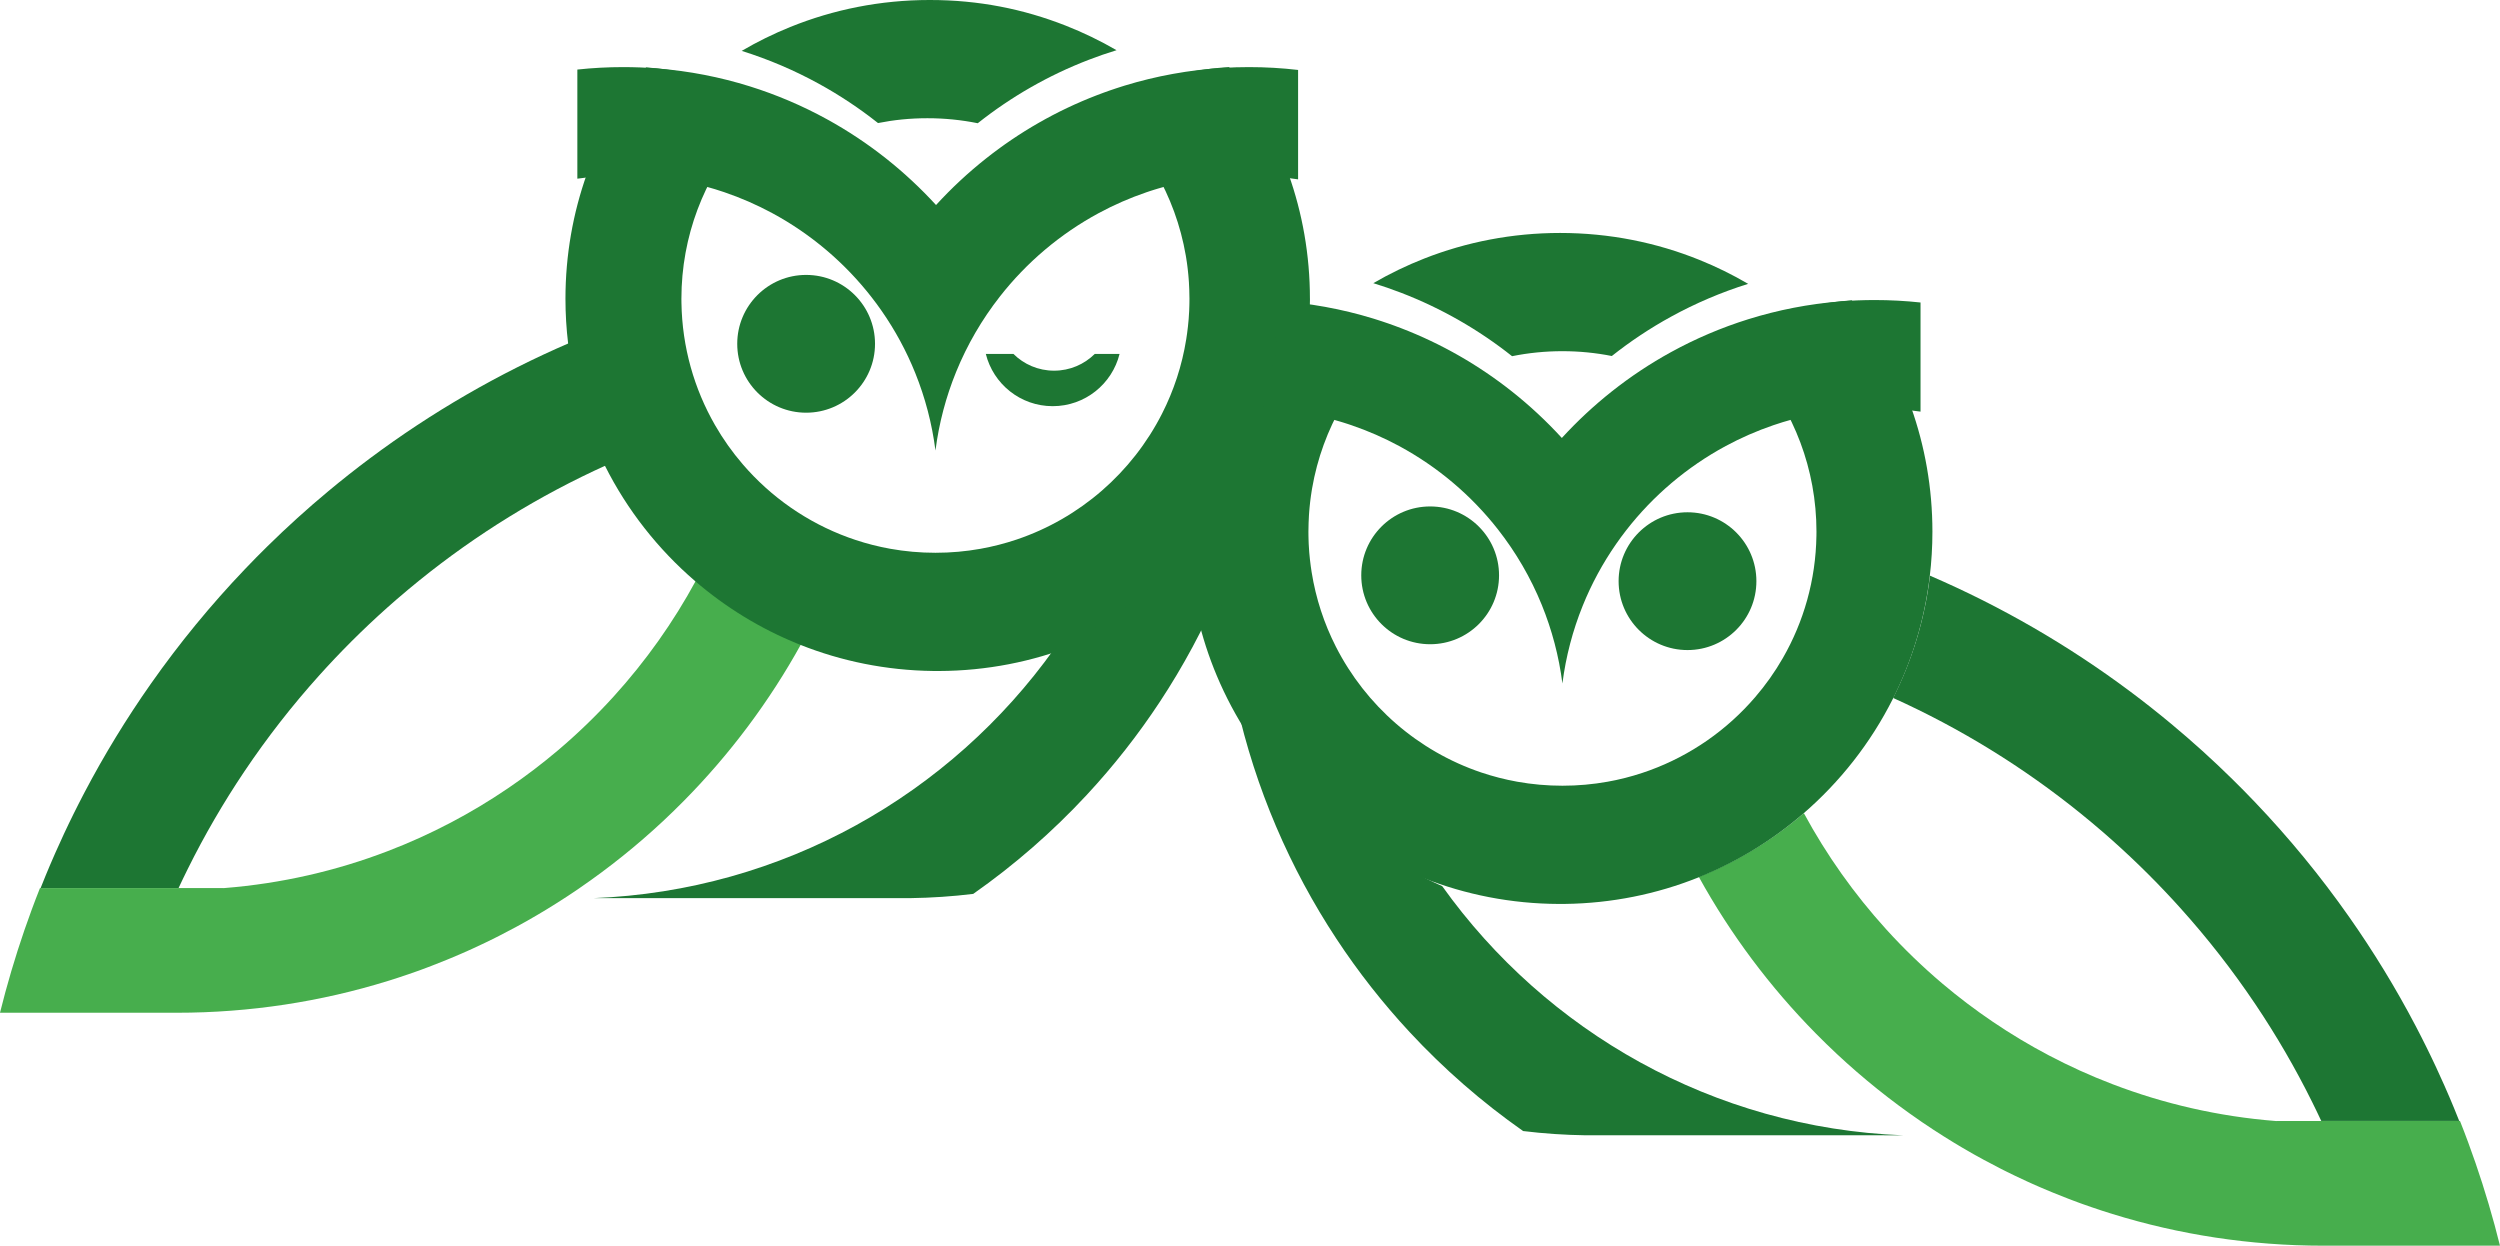 <?xml version="1.0" encoding="UTF-8"?>
<svg xmlns="http://www.w3.org/2000/svg" id="Ebene_2" data-name="Ebene 2" viewBox="0 0 1118.43 557.28">
  <defs>
    <style>
      .cls-1 {
        fill: #1d7633;
      }

      .cls-2 {
        fill: #47ae4d;
      }
    </style>
  </defs>
  <g id="Ebene_1-2" data-name="Ebene 1">
    <g>
      <g>
        <path class="cls-1" d="m499.5,22.46c-4.2,1.29-8.34,2.72-12.41,4.29-18.05,6.94-34.77,16.56-49.67,28.38-7.28-1.47-14.81-2.24-22.52-2.24s-14.95.74-22.1,2.16c-8.3-6.57-17.16-12.47-26.5-17.59-10.89-5.98-22.43-10.92-34.49-14.69,6.94-4.07,14.21-7.66,21.75-10.7,19.26-7.79,40.3-12.07,62.35-12.07s41.92,4.05,60.74,11.42c7.93,3.11,15.57,6.81,22.85,11.04Z"></path>
        <path class="cls-1" d="m271.42,208.04c-30.2,13.63-58.34,31.03-83.8,51.6-3.44,2.78-6.83,5.62-10.17,8.5-11.11,9.63-21.67,19.87-31.61,30.68-.96,1.04-1.91,2.09-2.85,3.14-12.21,13.55-23.46,27.97-33.66,43.16-9.36,13.93-17.83,28.5-25.33,43.63-.72,1.44-1.43,2.89-2.13,4.35-.67,1.39-1.34,2.78-1.98,4.18H18.17c.75-1.92,1.53-3.83,2.31-5.73.6-1.44,1.2-2.88,1.81-4.32.05-.13.1-.25.16-.38.3-.71.6-1.42.92-2.12.46-1.09.94-2.18,1.42-3.27,1.26-2.87,2.56-5.72,3.89-8.56.71-1.53,1.44-3.05,2.17-4.57,0,0,0-.02.01-.02.66-1.38,1.33-2.75,2.01-4.12.07-.15.14-.3.22-.44.68-1.38,1.37-2.75,2.07-4.12.62-1.23,1.26-2.46,1.9-3.69.21-.41.43-.82.64-1.23,8.9-16.96,18.87-33.27,29.82-48.85,12.74-18.14,26.82-35.28,42.09-51.28,3.29-3.46,6.64-6.86,10.05-10.2,8.76-8.62,17.88-16.87,27.33-24.73,6.04-5.03,12.21-9.9,18.51-14.6,27.52-20.54,57.5-37.95,89.43-51.71,2.33,19.46,8.03,37.9,16.49,54.7Z"></path>
      </g>
      <path class="cls-1" d="m580.73,31.29v48.95c-3.96-.63-7.98-1.09-12.04-1.38-3.38-.25-6.79-.37-10.23-.37-2.88,0-5.75.09-8.59.26-.69.04-1.39.09-2.08.14-.41.03-.82.06-1.23.1-.17.01-.34.03-.52.04-.79.07-1.58.14-2.38.23-.48.05-.96.1-1.44.15-.02.01-.04.01-.06.01-.63.07-1.25.15-1.88.23-.42.05-.85.11-1.28.17-.06.01-.12.02-.18.03-.43.05-.86.11-1.28.18-1.3.19-2.6.4-3.88.63-.73.13-1.45.26-2.17.41-.66.12-1.33.26-1.99.4-.66.13-1.32.28-1.98.43-.89.19-1.78.4-2.67.62-.08.02-.16.04-.24.06-.01,0-.03.01-.04.01h-.01c-.33.08-.65.16-.98.25-.65.16-1.3.33-1.95.51-.65.17-1.3.35-1.94.54-.23.06-.46.13-.69.2-.24.06-.46.13-.69.2-.12.03-.23.07-.35.1-.07.02-.13.04-.2.06-.02,0-.03.01-.05.02-.35.1-.7.21-1.06.32-.46.14-.92.29-1.39.44-.28.09-.57.18-.85.27-.55.18-1.09.37-1.63.55-7.37,2.52-14.47,5.63-21.23,9.28-17.21,9.29-32.28,22.05-44.25,37.35-8,10.22-14.63,21.57-19.59,33.77-4.5,11.07-7.64,22.84-9.21,35.1-1.55-12.1-4.63-23.72-9.04-34.66-3.96-9.85-9.01-19.14-14.99-27.74-1.43-2.07-2.93-4.1-4.47-6.08-12.02-15.47-27.2-28.37-44.55-37.74-6.81-3.67-13.95-6.8-21.37-9.33-11.11-3.79-22.85-6.23-35.02-7.12-3.48-.26-6.98-.39-10.52-.39-6.88,0-13.64.49-20.25,1.45V31.12c6.74-.73,13.58-1.1,20.51-1.1,5.11,0,10.17.2,15.18.6,14.32,1.13,28.18,3.86,41.43,8,12.06,3.77,23.6,8.71,34.49,14.69,9.34,5.12,18.2,11.02,26.5,17.59,8,6.34,15.47,13.3,22.36,20.82,6.85-7.49,14.3-14.43,22.26-20.74,14.9-11.82,31.62-21.44,49.67-28.38,1.02-.39,2.04-.78,3.07-1.15.88-.32,1.77-.64,2.66-.95.95-.33,1.91-.66,2.87-.97.56-.19,1.13-.37,1.7-.55.7-.23,1.4-.45,2.11-.67,14.07-4.31,28.83-7.03,44.09-7.94,3.81-.23,7.66-.35,11.53-.35,7.44,0,14.79.43,22.01,1.27Z"></path>
      <path class="cls-2" d="m358.43,288.07c-14.21,25.75-31.88,49.33-52.39,70.11-3.07,3.11-6.21,6.17-9.41,9.16-11.66,10.88-24.14,20.9-37.34,29.95,0,0,0,0,0,.01-.33.22-.66.45-.99.68-3.09,2.11-6.23,4.16-9.4,6.15-1.54.98-3.08,1.94-4.64,2.88-.63.39-1.27.77-1.91,1.14-.62.38-1.24.74-1.86,1.11-.76.45-1.52.89-2.28,1.32-.91.53-1.82,1.05-2.74,1.58-.42.23-.85.47-1.27.7-1.11.62-2.21,1.23-3.32,1.83-2.42,1.31-4.87,2.6-7.33,3.85-.51.26-1.03.52-1.54.78-.51.26-1.03.52-1.55.77-1.08.53-2.16,1.06-3.25,1.59-.46.22-.93.45-1.39.66-1.44.69-2.89,1.36-4.35,2.03-.77.35-1.54.7-2.32,1.05-.84.38-1.69.75-2.54,1.12-.04.02-.08.04-.12.05-.42.18-.84.37-1.27.55-1.14.5-2.29.99-3.45,1.46-.63.27-1.27.53-1.91.79-2.24.93-4.5,1.82-6.76,2.68-.76.3-1.53.59-2.29.87-.72.28-1.45.54-2.17.81-.57.21-1.15.42-1.73.63-1.38.49-2.76.98-4.15,1.45-1.54.54-3.09,1.05-4.65,1.56-1.56.51-3.12,1.01-4.69,1.49-29.81,9.22-61.5,14.19-94.34,14.19H0c.77-3.11,1.57-6.2,2.41-9.28,3.4-12.49,7.32-24.76,11.76-36.78,1.2-3.26,2.44-6.5,3.72-9.72h82.04s.04.02.06.03c.14-.01.27-.02.41-.03,25.54-2.03,50.05-7.7,73.01-16.5,9.76-3.73,19.23-8.03,28.39-12.85,8.73-4.59,17.16-9.65,25.27-15.16,7.8-5.28,15.3-10.98,22.47-17.04,8.87-7.52,17.25-15.61,25.06-24.22,14.25-15.71,26.65-33.14,36.82-51.95,13.64,11.74,29.19,21.3,46.14,28.15.29.12.58.24.87.35Z"></path>
      <path class="cls-1" d="m586.04,133.66c0,4.17-.15,8.3-.46,12.39-1.44,19.61-6.27,38.27-13.92,55.4-16.85,37.74-47.32,68.08-85.18,84.72-.01.01-.03.01-.04.02-1.46.64-2.92,1.27-4.4,1.86-.46.19-.92.37-1.38.55-18.76,7.41-39.18,11.51-60.55,11.59h-.61c-.71,0-1.41,0-2.11-.01-20.98-.26-41.02-4.4-59.44-11.74-.29-.11-.58-.23-.87-.35-16.95-6.85-32.5-16.41-46.14-28.15-16.6-14.28-30.35-31.77-40.28-51.52-8.46-16.8-14.16-35.24-16.49-54.7-.79-6.58-1.2-13.27-1.2-20.06,0-39.12,13.49-75.09,36.08-103.51,12.17.89,23.91,3.33,35.02,7.12,7.42,2.53,14.56,5.66,21.37,9.33-4.88,4.09-9.41,8.59-13.53,13.45-16.89,19.83-27.07,45.53-27.07,73.61,0,.6,0,1.2.02,1.8.3,19.89,5.72,38.53,15,54.69,3.58,6.25,7.75,12.13,12.43,17.56,12.55,14.61,28.76,25.99,47.2,32.72,1.09.4,2.18.78,3.28,1.14,5.02,1.67,10.2,2.99,15.51,3.94,6.56,1.18,13.31,1.79,20.21,1.79s13.65-.61,20.21-1.79c5.51-.99,10.89-2.38,16.1-4.13,28.34-9.55,51.68-29.98,65.06-56.31,5.24-10.3,8.95-21.51,10.83-33.32.15-.93.29-1.86.41-2.79v-.04s.01-.07.01-.1c.01-.02.01-.04.01-.06.01-.03.01-.05.01-.08.12-.9.23-1.8.33-2.7.11-.95.2-1.91.28-2.87.02-.25.04-.5.06-.76.08-1.01.14-2.02.19-3.04.01-.2.02-.4.03-.6v-.14c.03-.57.05-1.15.06-1.72.02-.43.03-.86.03-1.28.01-.63.02-1.27.02-1.91,0-1.33-.02-2.66-.08-3.98-.03-1.06-.08-2.12-.15-3.17v-.09c-.01-.08-.01-.16-.02-.23-.03-.52-.07-1.04-.11-1.55-.04-.59-.09-1.18-.15-1.76-.08-.86-.17-1.72-.27-2.57-.03-.28-.06-.55-.1-.82-.01-.14-.03-.27-.05-.41-.07-.58-.15-1.16-.23-1.73-.02-.17-.05-.33-.08-.49-.06-.43-.12-.86-.19-1.28-.07-.43-.14-.86-.21-1.28-4.64-27.03-18.82-50.79-38.95-67.7,6.76-3.65,13.86-6.76,21.23-9.28.54-.18,1.08-.37,1.63-.55.28-.09.57-.18.85-.27.47-.15.93-.3,1.39-.44.36-.11.71-.22,1.06-.32.02-.01.03-.02.05-.02.07-.02.13-.04.2-.06.12-.03.23-.07.35-.1.23-.07.45-.14.69-.2.23-.07.46-.14.69-.2.64-.19,1.29-.37,1.94-.54.65-.18,1.3-.35,1.95-.51.33-.09.65-.17.98-.25h0s.03-.01.04-.01c.08-.02.16-.04.24-.06.89-.22,1.78-.43,2.67-.62.66-.15,1.32-.3,1.98-.43.66-.14,1.33-.28,1.99-.4.72-.15,1.44-.28,2.17-.41,1.28-.23,2.58-.44,3.88-.63.42-.07.85-.13,1.28-.18l.18-.03c.43-.06.86-.12,1.28-.17.63-.08,1.25-.16,1.88-.23.02,0,.04,0,.06-.01.48-.05.96-.1,1.44-.15.8-.09,1.59-.16,2.38-.23.18-.01.35-.03.52-.04.41-.04.82-.07,1.23-.1.69-.05,1.39-.1,2.08-.14,22.65,28.44,36.18,64.46,36.18,103.64Z"></path>
      <circle class="cls-1" cx="360.64" cy="153.81" r="30.82"></circle>
      <path class="cls-1" d="m500.86,158.35c-3.34,13.42-15.46,23.36-29.91,23.36s-26.58-9.94-29.92-23.36h12.36c4.67,4.63,11.09,7.48,18.18,7.48s13.51-2.85,18.18-7.48h11.11Z"></path>
      <g>
        <path class="cls-1" d="m614.38,126.68c4.2,1.29,8.34,2.72,12.41,4.29,18.05,6.94,34.77,16.56,49.67,28.38,7.28-1.47,14.81-2.24,22.52-2.24,7.56,0,14.95.74,22.1,2.16,8.3-6.57,17.16-12.47,26.5-17.59,10.89-5.98,22.43-10.92,34.49-14.69-6.94-4.07-14.21-7.66-21.75-10.7-19.26-7.79-40.3-12.07-62.35-12.07-21.43,0-41.92,4.05-60.74,11.42-7.93,3.11-15.57,6.81-22.85,11.04Z"></path>
        <path class="cls-1" d="m846.94,312.25c30.2,13.63,58.34,31.03,83.8,51.6,3.44,2.78,6.83,5.62,10.17,8.5,11.11,9.63,21.67,19.87,31.61,30.68.96,1.04,1.91,2.09,2.85,3.14,12.21,13.55,23.46,27.97,33.66,43.16,9.36,13.93,17.83,28.5,25.33,43.63.72,1.44,1.43,2.89,2.13,4.35.67,1.39,1.34,2.78,1.98,4.18h61.72c-.75-1.92-1.53-3.83-2.31-5.73-.6-1.44-1.2-2.88-1.81-4.32-.05-.13-.1-.25-.16-.38-.3-.71-.6-1.42-.92-2.12-.46-1.09-.94-2.18-1.42-3.27-1.26-2.87-2.56-5.72-3.89-8.56-.71-1.53-1.44-3.05-2.17-4.57,0,0,0-.02-.01-.02-.66-1.38-1.33-2.75-2.01-4.12-.07-.15-.14-.3-.22-.44-.68-1.38-1.37-2.75-2.07-4.12-.62-1.23-1.26-2.46-1.9-3.69-.21-.41-.43-.82-.64-1.23-8.9-16.96-18.87-33.27-29.82-48.85-12.74-18.14-26.82-35.28-42.09-51.28-3.29-3.46-6.64-6.86-10.05-10.2-8.76-8.62-17.88-16.87-27.33-24.73-6.04-5.03-12.21-9.9-18.51-14.6-27.52-20.54-57.5-37.95-89.43-51.71-2.33,19.46-8.03,37.9-16.49,54.7Z"></path>
      </g>
      <path class="cls-1" d="m536.75,135.5v48.95c3.96-.63,7.98-1.09,12.04-1.38,3.38-.25,6.79-.37,10.23-.37,2.88,0,5.75.09,8.59.26.69.04,1.39.09,2.08.14.41.03.82.06,1.23.1.17.01.34.03.52.04.79.07,1.58.14,2.38.23.48.05.96.1,1.44.15.02.01.04.01.06.01.63.07,1.25.15,1.88.23.42.05.85.11,1.28.17.06.01.12.02.18.03.43.05.86.11,1.28.18,1.3.19,2.6.4,3.88.63.73.13,1.45.26,2.17.41.66.12,1.33.26,1.99.4.66.13,1.32.28,1.98.43.89.19,1.78.4,2.67.62.08.02.16.04.24.06.01,0,.03.01.04.01h.01c.33.08.65.16.98.25.65.16,1.3.33,1.95.51.65.17,1.3.35,1.94.54.23.06.46.13.69.2.24.06.46.13.69.2.12.03.23.07.35.1.07.02.13.04.2.06.02,0,.03.01.05.02.35.1.7.21,1.06.32.46.14.92.29,1.39.44.28.09.57.18.85.27.55.18,1.09.37,1.63.55,7.37,2.52,14.47,5.63,21.23,9.28,17.21,9.29,32.28,22.05,44.25,37.35,8,10.22,14.63,21.57,19.59,33.77,4.5,11.07,7.64,22.84,9.21,35.1,1.55-12.1,4.63-23.72,9.04-34.66,3.96-9.85,9.01-19.14,14.99-27.74,1.43-2.07,2.93-4.1,4.47-6.08,12.02-15.47,27.2-28.37,44.55-37.74,6.81-3.67,13.95-6.8,21.37-9.33,11.11-3.79,22.85-6.23,35.02-7.12,3.48-.26,6.98-.39,10.52-.39,6.88,0,13.64.49,20.25,1.45v-48.82c-6.74-.73-13.58-1.1-20.51-1.1-5.11,0-10.17.2-15.18.6-14.32,1.13-28.18,3.86-41.43,8-12.06,3.77-23.6,8.71-34.49,14.69-9.34,5.12-18.2,11.02-26.5,17.59-8,6.34-15.47,13.3-22.36,20.82-6.85-7.49-14.3-14.43-22.26-20.74-14.9-11.82-31.62-21.44-49.67-28.38-1.02-.39-2.04-.78-3.07-1.15-.88-.32-1.77-.64-2.66-.95-.95-.33-1.91-.66-2.87-.97-.56-.19-1.13-.37-1.7-.55-.7-.23-1.4-.45-2.11-.67-14.07-4.31-28.83-7.03-44.09-7.94-3.81-.23-7.66-.35-11.53-.35-7.44,0-14.79.43-22.01,1.27Z"></path>
      <path class="cls-2" d="m760,392.28c14.21,25.75,31.88,49.33,52.39,70.11,3.07,3.11,6.21,6.17,9.41,9.16,11.66,10.88,24.14,20.9,37.34,29.95,0,0,0,0,0,.01.33.22.66.45.99.68,3.09,2.11,6.23,4.16,9.4,6.15,1.54.98,3.08,1.94,4.64,2.88.63.39,1.27.77,1.91,1.14.62.38,1.24.74,1.86,1.11.76.45,1.52.89,2.28,1.32.91.53,1.82,1.05,2.74,1.58.42.23.85.47,1.27.7,1.11.62,2.21,1.23,3.32,1.83,2.42,1.31,4.87,2.6,7.33,3.85.51.26,1.03.52,1.54.78.51.26,1.03.52,1.55.77,1.08.53,2.16,1.06,3.25,1.59.46.22.93.45,1.39.66,1.44.69,2.89,1.36,4.35,2.03.77.35,1.54.7,2.32,1.05.84.38,1.69.75,2.54,1.12.04.02.08.04.12.05.42.18.84.37,1.27.55,1.14.5,2.29.99,3.45,1.46.63.27,1.27.53,1.91.79,2.24.93,4.5,1.82,6.76,2.68.76.3,1.53.59,2.29.87.72.28,1.45.54,2.17.81.57.21,1.15.42,1.73.63,1.38.49,2.76.98,4.15,1.45,1.54.54,3.09,1.05,4.65,1.56,1.56.51,3.12,1.01,4.69,1.49,29.81,9.22,61.5,14.19,94.34,14.19h79.07c-.77-3.11-1.57-6.2-2.41-9.28-3.4-12.49-7.32-24.76-11.76-36.78-1.2-3.26-2.44-6.5-3.72-9.72h-82.04s-.04.02-.06.03c-.14-.01-.27-.02-.41-.03-25.54-2.03-50.05-7.7-73.01-16.5-9.76-3.73-19.23-8.03-28.39-12.85-8.73-4.59-17.16-9.65-25.27-15.16-7.8-5.28-15.3-10.98-22.47-17.04-8.87-7.52-17.25-15.61-25.06-24.22-14.25-15.71-26.65-33.14-36.82-51.95-13.64,11.74-29.19,21.3-46.14,28.15-.29.12-.58.24-.87.35Z"></path>
      <path class="cls-1" d="m531.44,237.87c0,4.17.15,8.3.46,12.39,1.44,19.61,6.27,38.27,13.92,55.4,16.85,37.74,47.32,68.08,85.18,84.72.01.01.03.01.04.02,1.46.64,2.92,1.27,4.4,1.86.46.19.92.37,1.38.55,18.76,7.41,39.18,11.51,60.55,11.59h.61c.71,0,1.41,0,2.11-.01,20.98-.26,41.02-4.4,59.44-11.74.29-.11.58-.23.87-.35,16.95-6.85,32.5-16.41,46.14-28.15,16.6-14.28,30.35-31.77,40.28-51.52,8.46-16.8,14.16-35.24,16.49-54.7.79-6.58,1.2-13.27,1.2-20.06,0-39.12-13.49-75.09-36.08-103.51-12.17.89-23.91,3.33-35.02,7.12-7.42,2.53-14.56,5.66-21.37,9.33,4.88,4.09,9.41,8.59,13.53,13.45,16.89,19.83,27.07,45.53,27.07,73.61,0,.6,0,1.2-.02,1.8-.3,19.89-5.72,38.53-15,54.69-3.58,6.25-7.75,12.13-12.43,17.56-12.55,14.61-28.76,25.99-47.2,32.72-1.09.4-2.18.78-3.28,1.14-5.02,1.67-10.2,2.99-15.51,3.94-6.56,1.18-13.31,1.79-20.21,1.79-6.9,0-13.65-.61-20.21-1.79-5.51-.99-10.89-2.38-16.1-4.13-28.34-9.55-51.68-29.98-65.06-56.31-5.24-10.3-8.95-21.51-10.83-33.32-.15-.93-.29-1.86-.41-2.79v-.04s-.01-.07-.01-.1c-.01-.02-.01-.04-.01-.06-.01-.03-.01-.05-.01-.08-.12-.9-.23-1.8-.33-2.7-.11-.95-.2-1.91-.28-2.87-.02-.25-.04-.5-.06-.76-.08-1.01-.14-2.02-.19-3.04-.01-.2-.02-.4-.03-.6v-.14c-.03-.57-.05-1.15-.06-1.72-.02-.43-.03-.86-.03-1.28-.01-.63-.02-1.27-.02-1.91,0-1.33.02-2.66.08-3.98.03-1.06.08-2.12.15-3.17v-.09c.01-.08.01-.16.02-.23.03-.52.07-1.04.11-1.55.04-.59.09-1.18.15-1.76.08-.86.17-1.72.27-2.57.03-.28.06-.55.1-.82.01-.14.03-.27.05-.41.07-.58.15-1.16.23-1.73.02-.17.05-.33.08-.49.06-.43.12-.86.19-1.28.07-.43.14-.86.21-1.28,4.64-27.03,18.82-50.79,38.95-67.7-6.76-3.65-13.86-6.76-21.23-9.28-.54-.18-1.08-.37-1.63-.55-.28-.09-.57-.18-.85-.27-.47-.15-.93-.3-1.39-.44-.36-.11-.71-.22-1.06-.32-.02-.01-.03-.02-.05-.02-.07-.02-.13-.04-.2-.06-.12-.03-.23-.07-.35-.1-.23-.07-.45-.14-.69-.2-.23-.07-.46-.14-.69-.2-.64-.19-1.29-.37-1.94-.54-.65-.18-1.3-.35-1.95-.51-.33-.09-.65-.17-.98-.25h0s-.03-.01-.04-.01c-.08-.02-.16-.04-.24-.06-.89-.22-1.78-.43-2.67-.62-.66-.15-1.32-.3-1.98-.43-.66-.14-1.33-.28-1.99-.4-.72-.15-1.44-.28-2.17-.41-1.28-.23-2.58-.44-3.88-.63-.42-.07-.85-.13-1.28-.18l-.18-.03c-.43-.06-.86-.12-1.28-.17-.63-.08-1.25-.16-1.88-.23-.02,0-.04,0-.06-.01-.48-.05-.96-.1-1.44-.15-.8-.09-1.59-.16-2.38-.23-.18-.01-.35-.03-.52-.04-.41-.04-.82-.07-1.23-.1-.69-.05-1.39-.1-2.08-.14-22.65,28.44-36.18,64.46-36.18,103.64Z"></path>
      <circle class="cls-1" cx="754.94" cy="260" r="30.82"></circle>
      <circle class="cls-1" cx="639.81" cy="257.39" r="30.82"></circle>
      <path class="cls-1" d="m571.13,150.33c-.71,19.87-3.24,39.28-7.44,58.06-8.52,38.23-23.9,73.86-44.79,105.55-9.75,14.8-20.7,28.74-32.72,41.68-15.3,16.48-32.32,31.33-50.78,44.28-9.23,1.13-18.6,1.76-28.1,1.9h-133.42s-.09.01-.13.01h-8.38c85.06-3.3,159.88-46.53,206.24-111.48.01-.01.03-.01.04-.02,37.86-16.64,68.33-46.98,85.18-84.72,7.65-17.13,12.48-35.79,13.92-55.4.13.04.26.08.38.14Z"></path>
      <path class="cls-1" d="m545.68,256.43c.71,19.87,3.24,39.28,7.44,58.06,8.52,38.23,23.9,73.86,44.79,105.55,9.75,14.8,20.7,28.74,32.72,41.68,15.3,16.48,32.32,31.33,50.78,44.28,9.23,1.13,18.6,1.76,28.1,1.9h133.42s.09.01.13.01h8.38c-85.06-3.3-159.88-46.53-206.24-111.48-.01-.01-.03-.01-.04-.02-37.86-16.64-68.33-46.98-85.18-84.72-7.65-17.13-12.48-35.79-13.92-55.4-.13.04-.26.08-.38.14Z"></path>
    </g>
  </g>
</svg>
